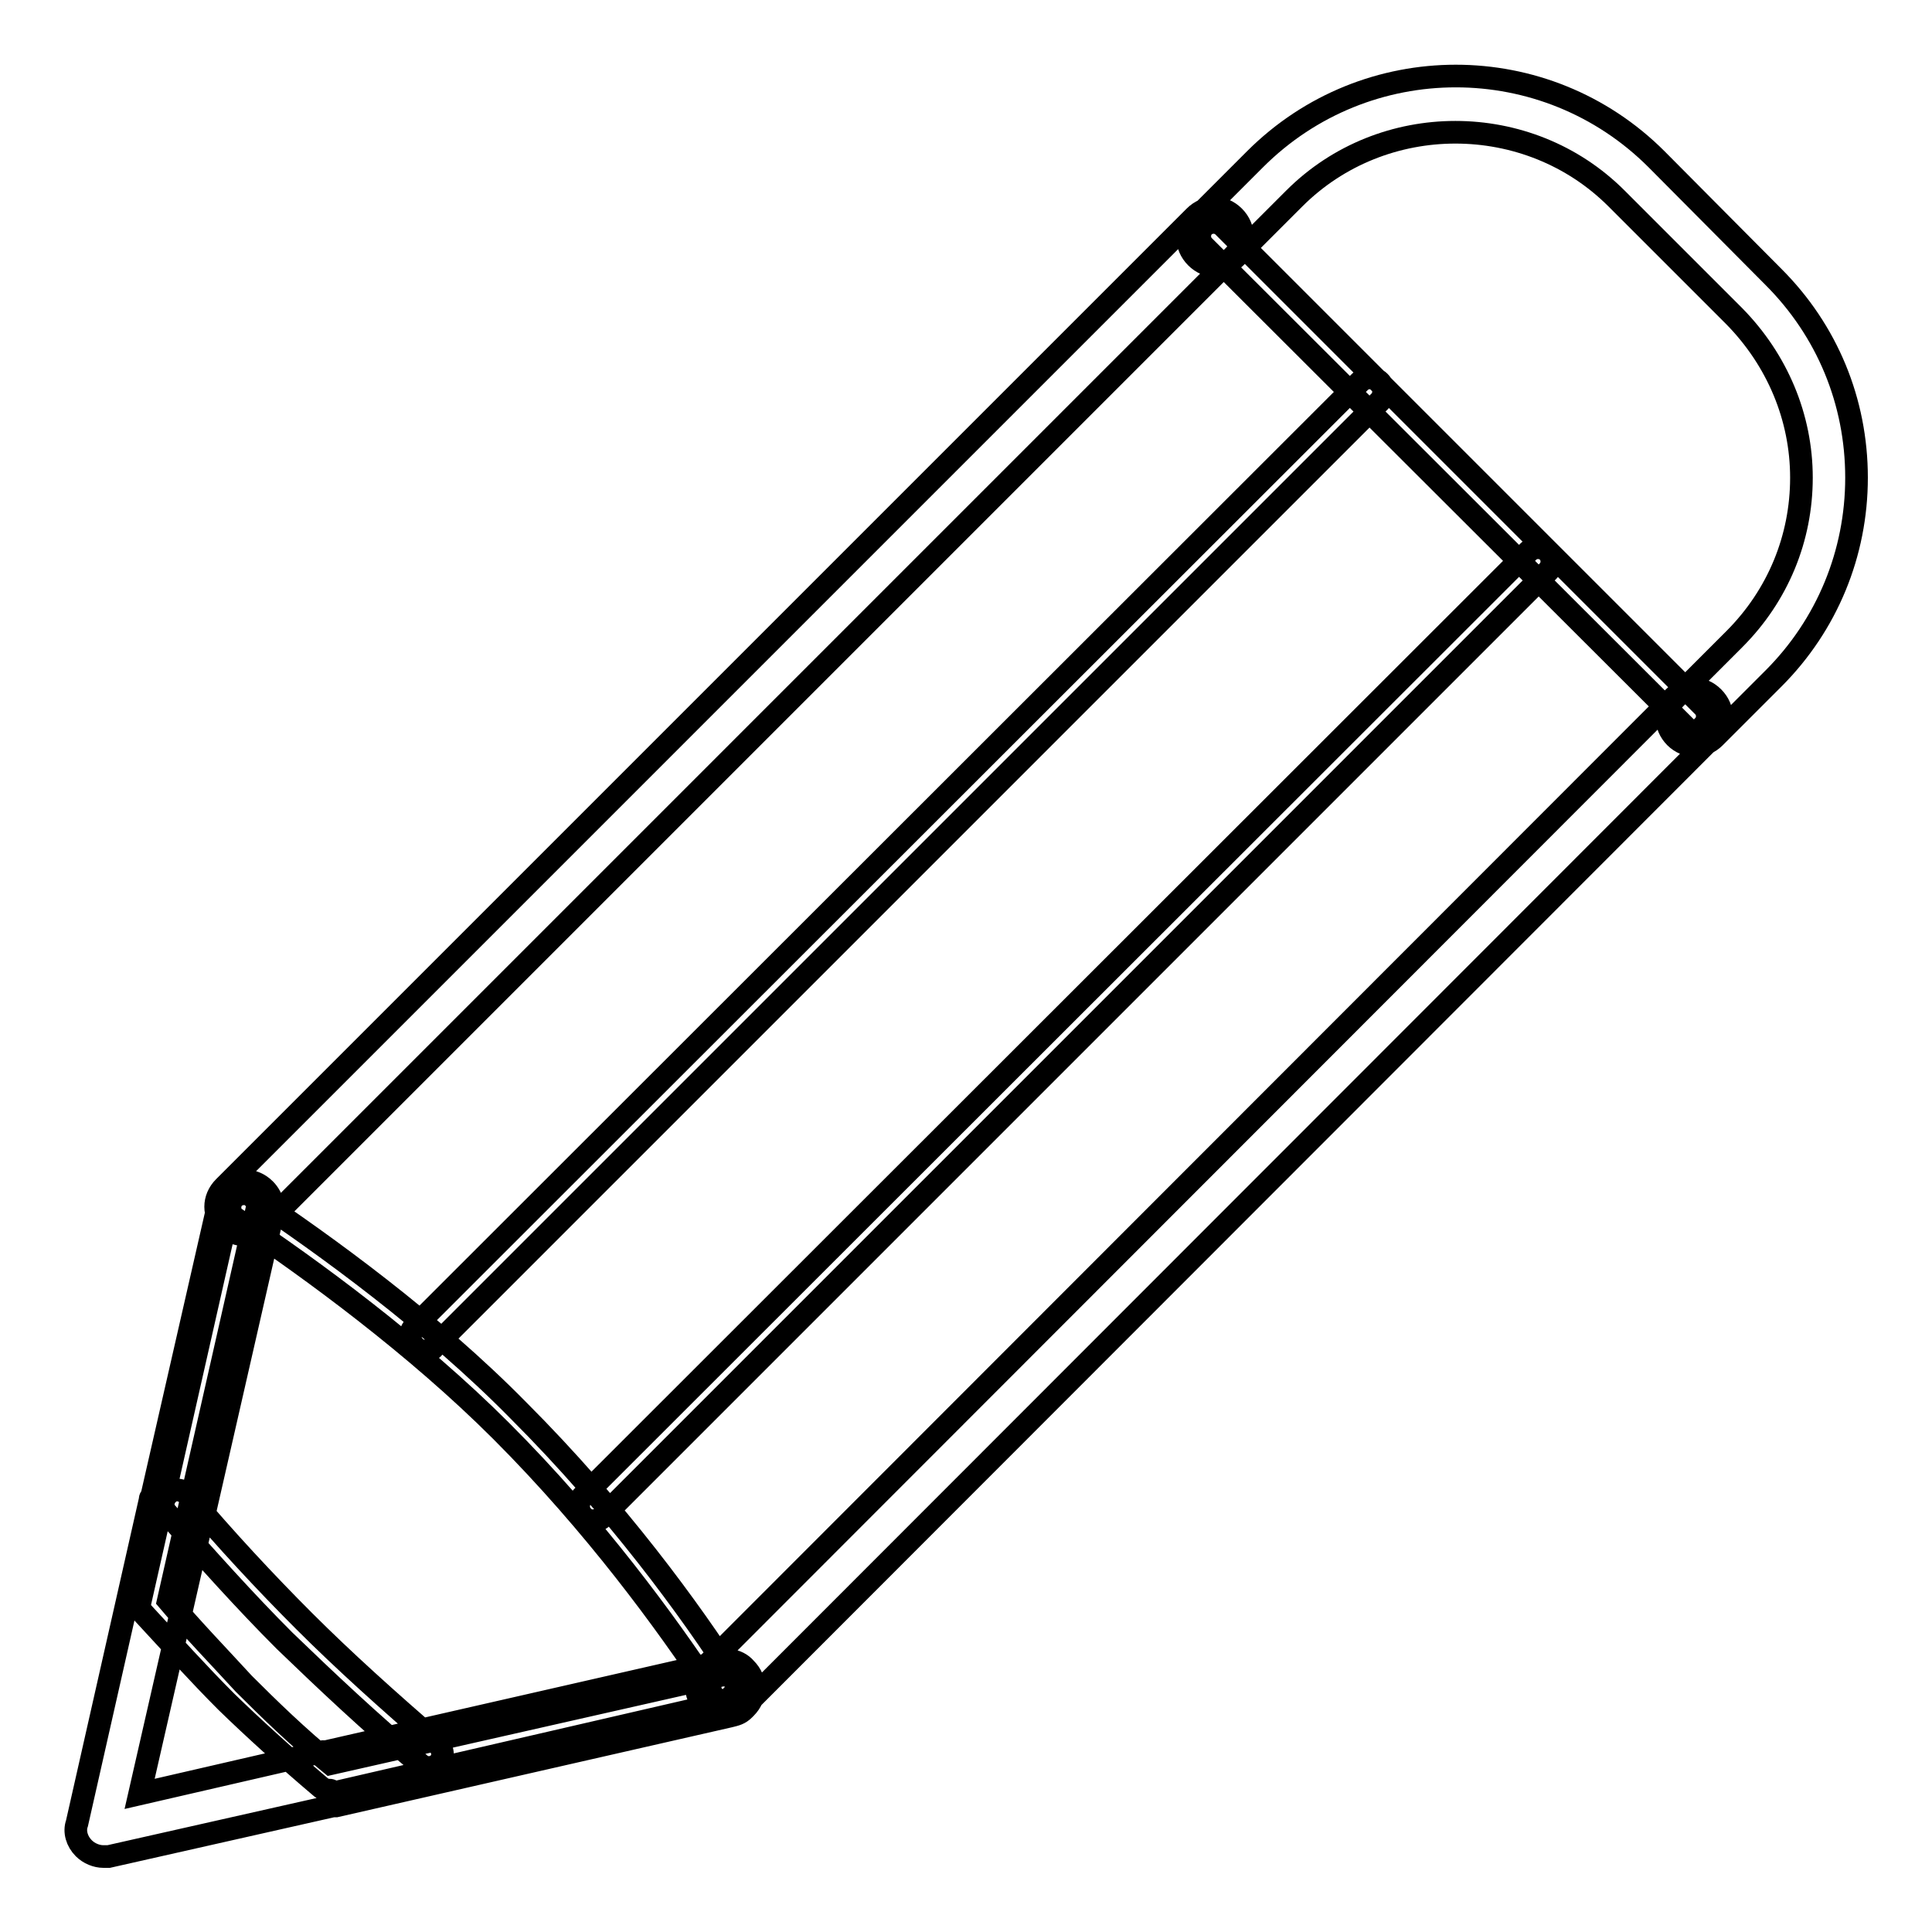 <?xml version="1.0" encoding="utf-8"?>
<!-- Svg Vector Icons : http://www.onlinewebfonts.com/icon -->
<!DOCTYPE svg PUBLIC "-//W3C//DTD SVG 1.1//EN" "http://www.w3.org/Graphics/SVG/1.1/DTD/svg11.dtd">
<svg version="1.1" xmlns="http://www.w3.org/2000/svg" xmlns:xlink="http://www.w3.org/1999/xlink" x="0px" y="0px" viewBox="0 0 256 256" enable-background="new 0 0 256 256" xml:space="preserve">
<g> <path stroke-width="3" fill-opacity="0" stroke="#000000"  d="M96,225.5c-0.6,0-0.9-0.2-1.3-0.6c-0.4-0.4-0.6-0.7-0.6-1.1c-5.8-8.7-15.2-21.7-27.7-34.2 c-11.3-11.3-25.1-21.4-34.8-27.9c-0.2,0-0.4-0.2-0.6-0.4c-0.7-0.7-0.7-1.9,0-2.6c0.6-0.6,1.7-0.7,2.4-0.2 c9.7,6.5,23.8,16.7,35.3,28.4c13,13,22.9,26.6,28.6,35.5c0.6,0.7,0.4,1.7-0.2,2.2l-0.2,0.2C96.9,225.3,96.4,225.5,96,225.5z  M32.3,163.6c-0.9,0-1.9-0.4-2.6-1.1c-1.5-1.5-1.5-3.7,0-5.2L158.3,28.7c1.5-1.5,3.7-1.5,5.2,0c1.5,1.5,1.5,3.7,0,5.2L34.9,162.5 C34.3,163.2,33.2,163.6,32.3,163.6z M96,227.2c-0.9,0-1.9-0.4-2.6-1.1c-1.5-1.5-1.5-3.7,0-5.2L221.8,92.4c1.5-1.5,3.7-1.5,5.2,0 c1.5,1.5,1.5,3.7,0,5.2L98.6,226.1C98.1,226.8,97.1,227.2,96,227.2z M224.6,98.8c-0.9,0-1.9-0.4-2.6-1.1c-1.5-1.5-1.5-3.7,0-5.2 l7.8-7.8c5.8-5.8,8.9-13.4,8.9-21.4c0-8-3.2-15.6-8.9-21.4l-15.6-15.6c-11.7-11.7-31-11.7-42.7,0l-7.8,7.8c-1.5,1.5-3.7,1.5-5.2,0 c-1.5-1.5-1.5-3.7,0-5.2l7.8-7.8c14.7-14.7,38.5-14.7,53.2,0L235,36.7c7.1,7.1,11,16.5,11,26.6c0,10-3.9,19.5-11,26.6l-7.8,7.8 C226.5,98.4,225.6,98.8,224.6,98.8L224.6,98.8z M224.6,96.9c-0.6,0-0.9-0.2-1.3-0.6l-63.8-63.7c-0.7-0.7-0.7-1.9,0-2.6 c0.7-0.7,1.9-0.7,2.6,0l63.6,63.6c0.7,0.7,0.7,1.9,0,2.6C225.6,96.7,225,96.9,224.6,96.9L224.6,96.9z M56.2,179 c-0.6,0-0.9-0.2-1.3-0.6c-0.7-0.7-0.7-1.9,0-2.6L180.2,50.6c0.7-0.7,1.9-0.7,2.6,0c0.7,0.7,0.7,1.9,0,2.6L57.5,178.5 C57.2,178.9,56.8,179,56.2,179z M78.5,201.5c-0.6,0-0.9-0.2-1.3-0.6c-0.7-0.7-0.7-1.9,0-2.6L202.5,73.1c0.7-0.7,1.9-0.7,2.6,0 s0.7,1.9,0,2.6L79.8,201C79.7,201.3,79.1,201.5,78.5,201.5z M13.7,246c-0.9,0-1.9-0.4-2.6-1.1c-0.9-0.9-1.3-2.2-0.9-3.3l9.7-42.9 c0-0.2,0-0.2,0.2-0.4l8.9-39c0.2-0.7,0.6-1.3,0.9-1.7c1.5-1.5,3.7-1.5,5.2,0c1.1,1.1,1.3,2.6,0.9,3.9l-8.9,39c0,0.2,0,0.2-0.2,0.4 l-8.4,36.8l24.3-5.6h0.4l51.3-11.7c1.3-0.7,3.2-0.6,4.3,0.7c1.5,1.5,1.5,3.7,0,5.2l-0.2,0.2c-0.6,0.6-1.1,0.7-1.9,0.9l-52.2,11.9 h-0.4L14.4,246H13.7z M43.6,237.2c-0.4,0-0.9-0.2-1.1-0.4c-4.6-3.9-8.9-7.8-12.5-11.3c-3.7-3.7-7.2-7.6-11-11.7 c-0.4-0.4-0.6-1.1-0.4-1.7l11.9-52.6c0.2-0.9,1.3-1.7,2.2-1.3c0.9,0.2,1.7,1.3,1.3,2.2l-11.7,51.7c3.3,3.9,6.7,7.4,10,11 c3.3,3.3,7.2,7.1,11.5,10.6L95.5,222c0.9-0.2,2,0.4,2.2,1.3c0.2,0.9-0.4,2-1.3,2.2L44,237.6C44,237.2,43.8,237.2,43.6,237.2z  M56.8,234.2c-0.4,0-0.9-0.2-1.1-0.4c-6.7-5.6-12.6-11.2-18-16.4c-5.2-5.2-10.4-11-15.6-16.9c-0.7-0.7-0.6-1.9,0.2-2.6 c0.7-0.7,1.9-0.6,2.6,0.2c5,5.9,10.2,11.5,15.4,16.7c5.2,5.2,11.2,10.6,17.7,16.2c0.7,0.7,0.9,1.9,0.2,2.6 C57.7,234.1,57.2,234.2,56.8,234.2z"/></g>
</svg>